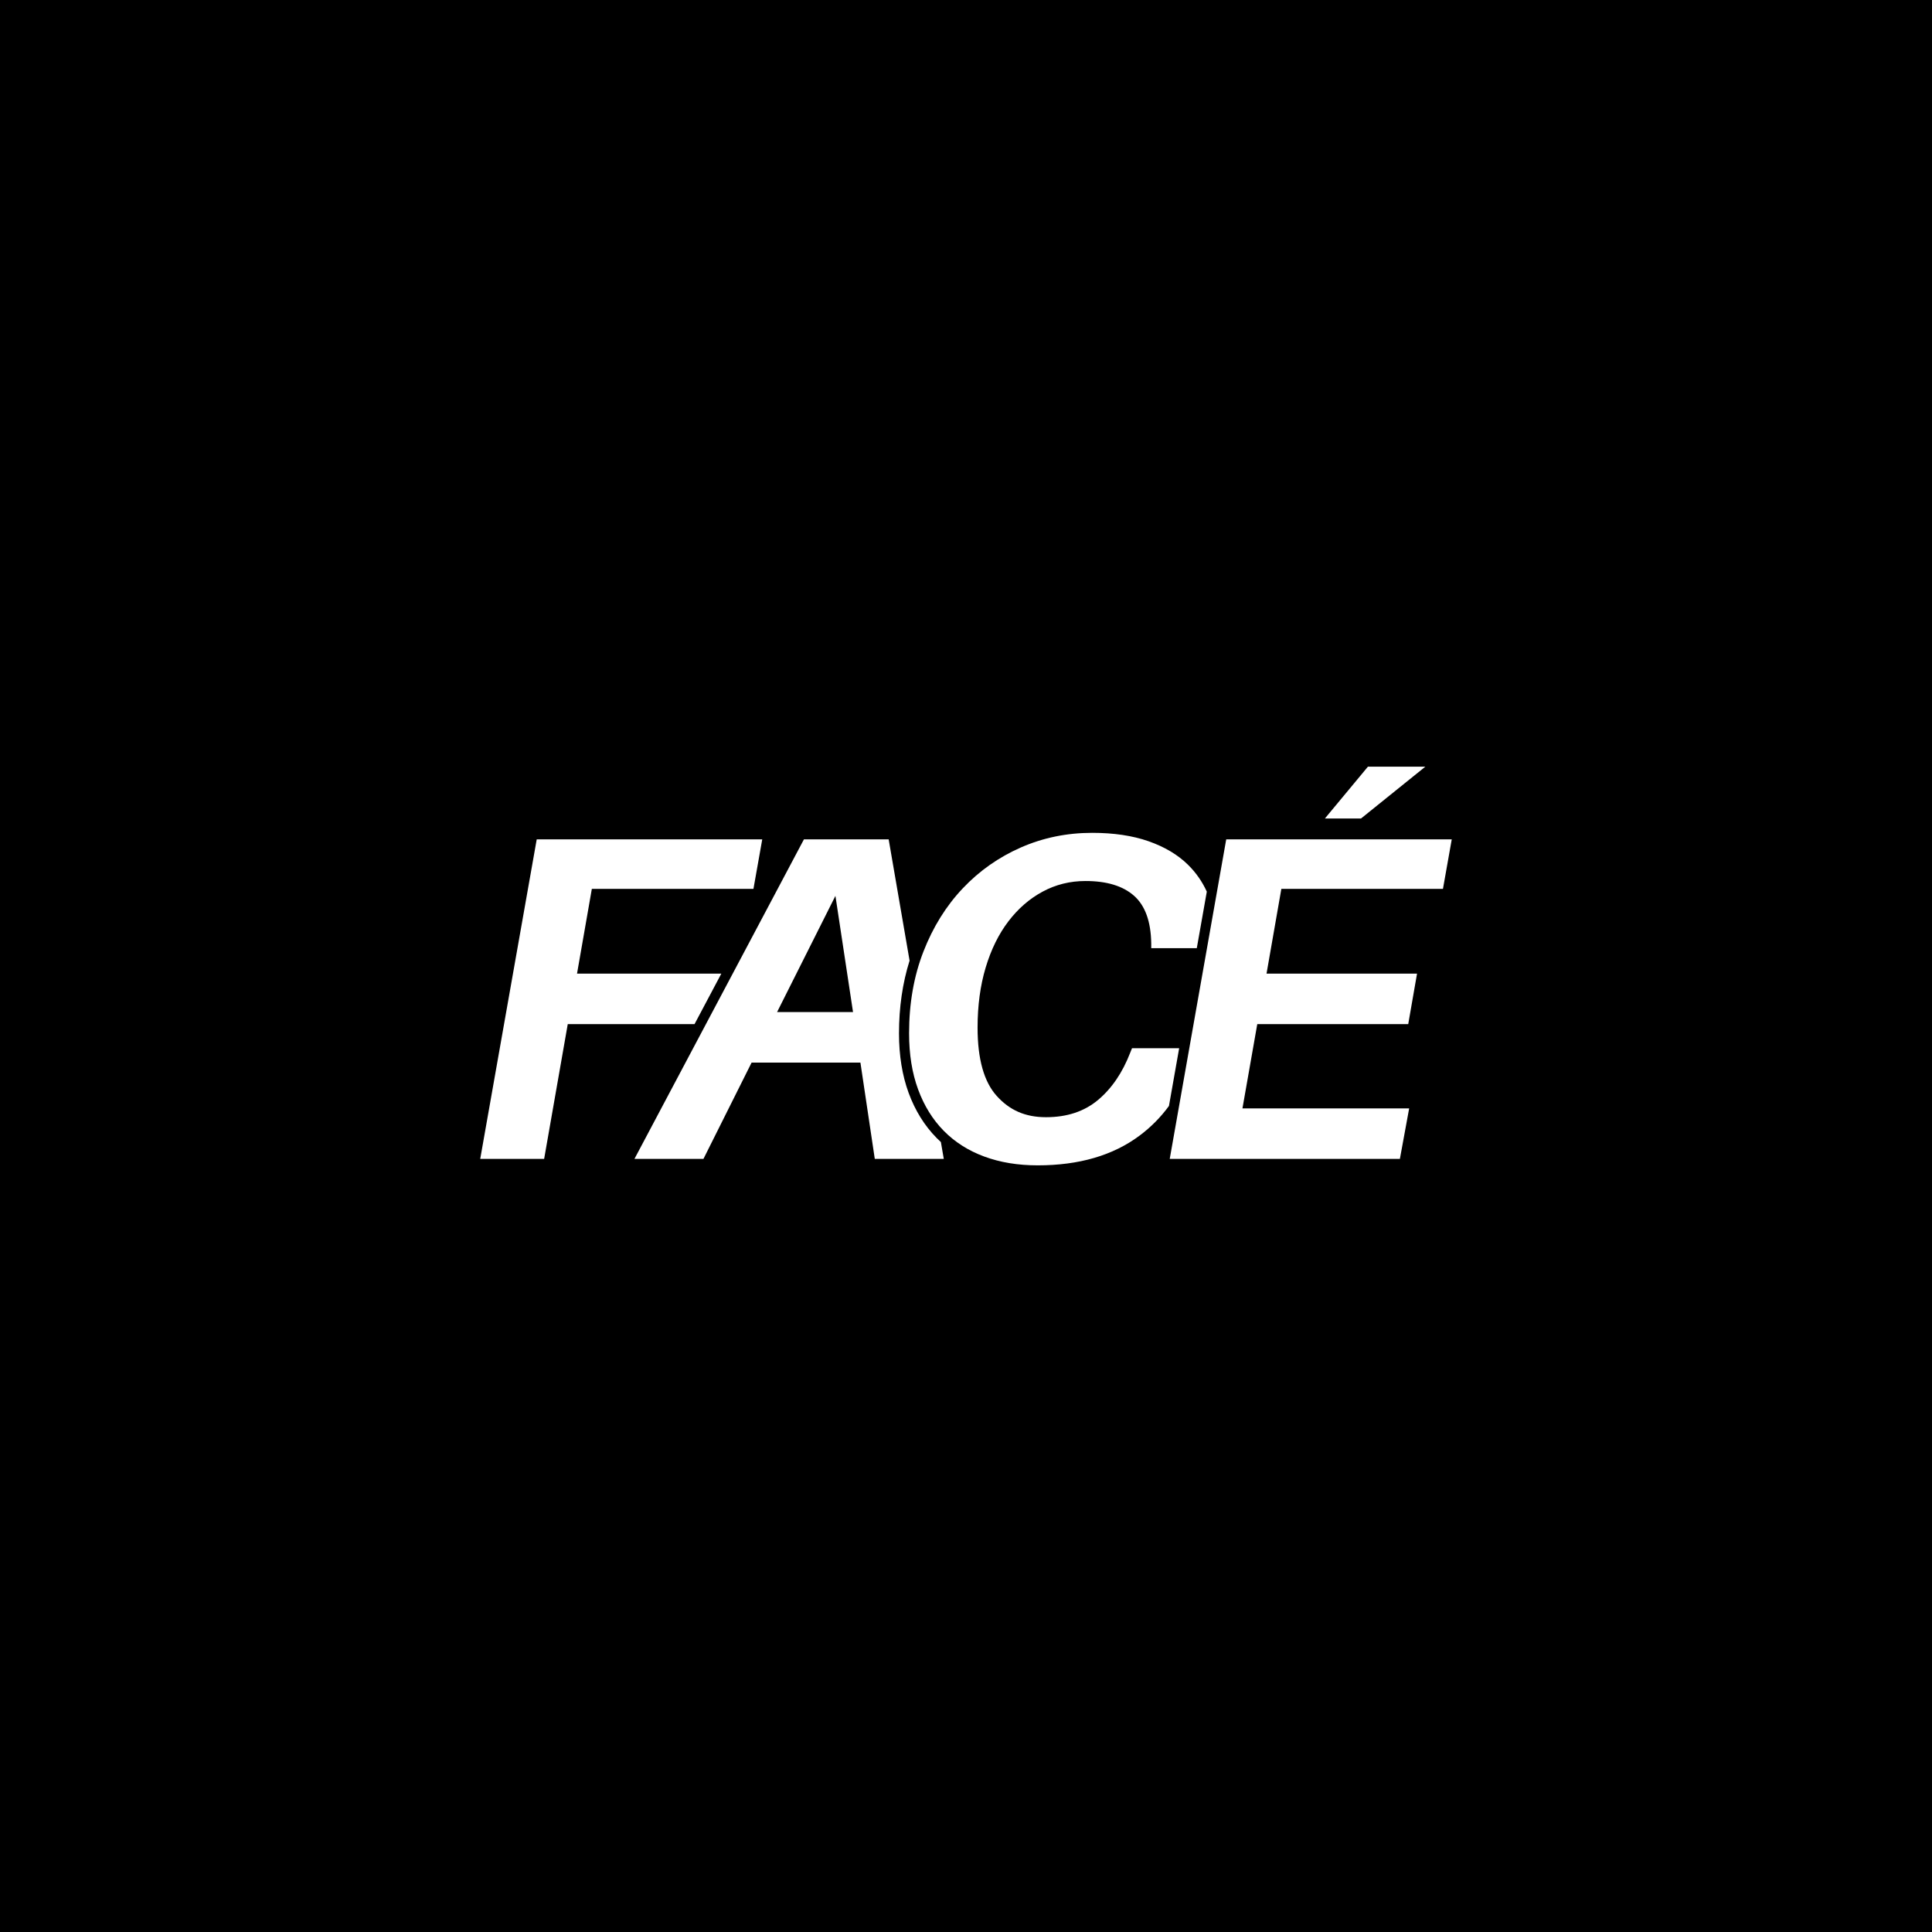 <?xml version="1.0" standalone="no"?>
<!DOCTYPE svg PUBLIC "-//W3C//DTD SVG 1.1//EN" "http://www.w3.org/Graphics/SVG/1.1/DTD/svg11.dtd">
<svg xmlns="http://www.w3.org/2000/svg" viewBox="0 0 1080 1080" width="1080" height="1080">
  <defs>
    <style>
      .cls-1, .cls-2 {
        stroke-width: 0px;
      }

      .cls-2 {
        fill: #fff;
      }
    </style>
  </defs>
  <g id="Capa_4" data-name="Capa 4">
    <rect class="cls-1" x="-1107" y="-21" width="2215" height="1143"/>
  </g>
  <g id="Capa_1" data-name="Capa 1">
    <g>
      <polygon class="cls-2" points="403.22 544.27 322.56 544.27 330.84 496.9 421.18 496.9 426.1 469.2 300.03 469.2 268.45 647.82 304.18 647.82 317.38 572.49 388.25 572.49 403.22 544.27"/>
      <path class="cls-2" d="m523.55,636.1c-6.74-6.84-12-15.31-15.62-25.17-3.57-9.72-5.39-20.91-5.39-33.26,0-14.57,2-28.21,5.92-40.67l-11.69-67.79h-47.37l-94.74,178.62h38.57l26.92-53.84h60.83l8.03,53.84h38.57l-1.62-9.41c-.82-.75-1.63-1.52-2.41-2.31Zm-89.16-70.34l32.62-64.97,9.84,64.97h-42.45Z"/>
      <path class="cls-2" d="m659.13,585.95h-26.32l-1.04,2.57c-4.31,11.14-10.29,19.93-17.96,26.36-7.67,6.43-17.36,9.64-29.08,9.64s-20.38-3.95-27.53-11.86c-7.15-7.91-10.73-20.63-10.73-38.17,0-12.38,1.51-23.59,4.53-33.65,3.02-10.06,7.25-18.65,12.69-25.79,5.44-7.14,11.82-12.68,19.16-16.63,7.33-3.95,15.31-5.93,23.94-5.93,11.91,0,20.97,2.76,27.18,8.28,6.21,5.52,9.4,14.41,9.58,26.66v2.59h25.47l5.59-31.59c-2.56-5.63-6.07-10.67-10.58-15.1-5.69-5.57-13.01-9.93-21.97-13.07-8.96-3.14-19.47-4.7-31.53-4.7-14.13,0-27.4,2.72-39.8,8.15-12.41,5.44-23.27,13.07-32.57,22.91-9.31,9.84-16.63,21.62-21.97,35.34-5.34,13.72-8.01,28.95-8.01,45.69,0,11.74,1.68,22.18,5.04,31.32,3.36,9.15,8.15,16.87,14.35,23.17,6.21,6.3,13.75,11.09,22.63,14.37,8.88,3.28,18.83,4.92,29.87,4.92,23.1,0,42.06-5.52,56.89-16.57,6.35-4.73,11.85-10.28,16.49-16.63l5.71-32.29Z"/>
      <path class="cls-2" d="m708,544.27h84.13l-4.92,28.22h-84.39l-8.28,47.11h93.19l-5.18,28.22h-128.66l31.58-178.62h126.07l-4.92,27.7h-90.34l-8.28,47.37Zm32.62-86.72l24.07-28.99h32.1l-35.98,28.99h-20.19Z"/>
    </g>
  </g>
</svg>